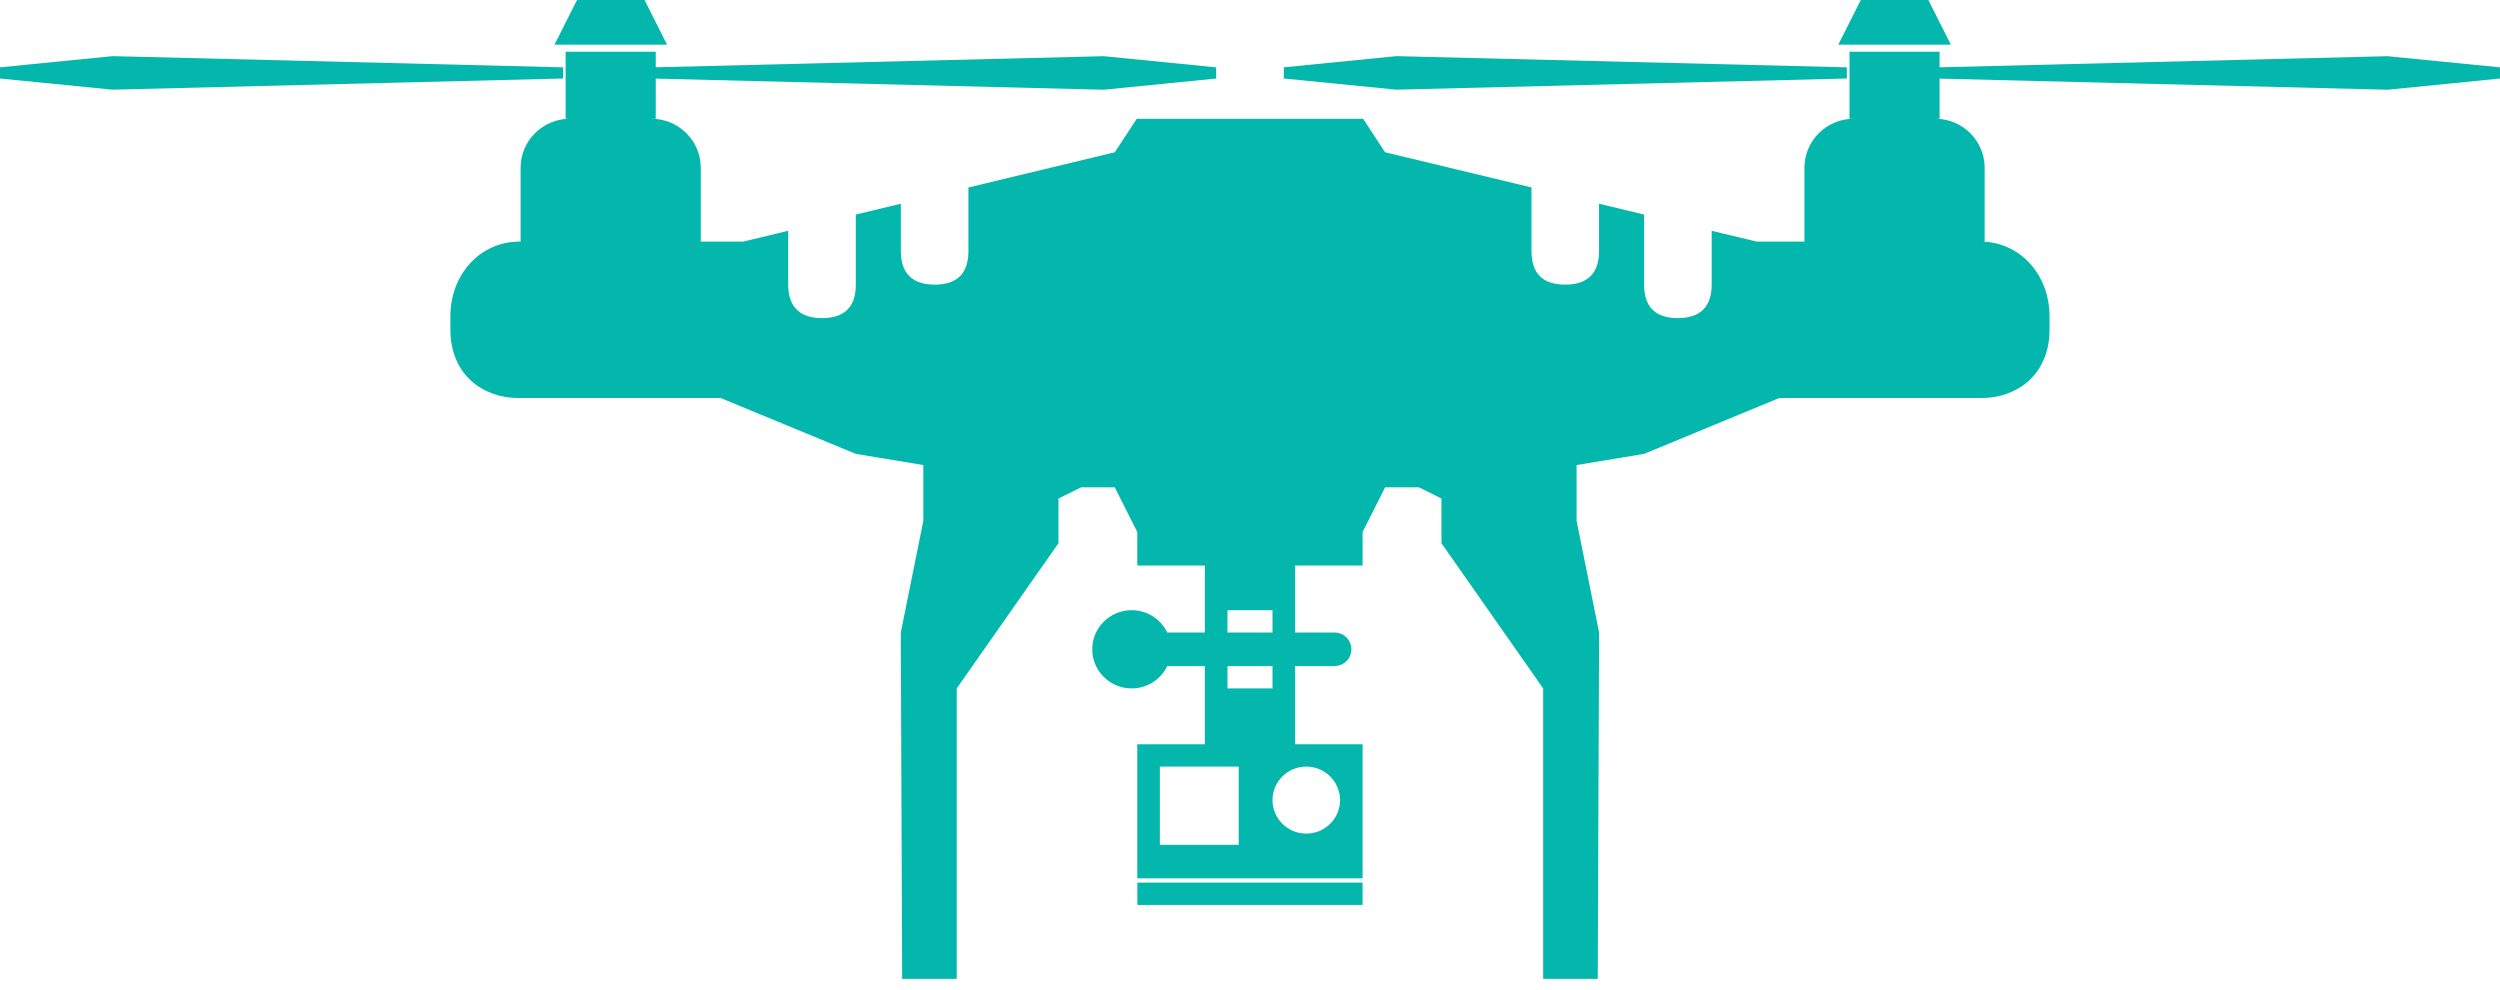 <?xml version="1.0" encoding="UTF-8"?> <svg xmlns="http://www.w3.org/2000/svg" width="101" height="40" viewBox="0 0 101 40" fill="none"> <path fill-rule="evenodd" clip-rule="evenodd" d="M55.049 35.483V30.067H52.32V27.81V26.908H53.913C54.294 26.908 54.595 26.605 54.595 26.231C54.595 25.855 54.29 25.554 53.913 25.554H52.32V22.847H55.049V21.494L55.959 19.688H57.324L58.234 20.14V21.945L62.344 27.811V39.545H64.549L64.604 25.556L63.694 21.043V18.788L66.423 18.336L71.883 16.079H80.072C81.437 16.079 82.801 15.177 82.801 13.315V12.783C82.801 11.115 81.639 9.8 80.072 9.761H80.18V6.781C80.18 5.685 79.286 4.797 78.181 4.797H78.36V3.176L96.45 3.625L101 3.173V2.721L96.45 2.27L78.36 2.719V2.09H74.72V4.797H74.898C73.792 4.797 72.899 5.685 72.899 6.781V9.761H70.972L69.152 9.324V11.499C69.152 12.401 68.678 12.852 67.787 12.852C66.877 12.852 66.422 12.401 66.422 11.499V8.668L64.602 8.231V10.145C64.602 11.047 64.129 11.499 63.237 11.499C62.327 11.499 61.872 11.047 61.872 10.145V7.574L55.958 6.152L55.07 4.799H50.498H45.925L45.038 6.152L39.124 7.574V10.145C39.124 11.047 38.669 11.499 37.759 11.499C36.867 11.499 36.394 11.047 36.394 10.145V8.231L34.574 8.668V11.499C34.574 12.401 34.118 12.852 33.209 12.852C32.317 12.852 31.843 12.401 31.843 11.499V9.324L30.024 9.761H28.311V6.781C28.311 5.685 27.417 4.797 26.312 4.797H26.492V3.176L44.583 3.625L49.133 3.173V2.721L44.583 2.27L26.492 2.719V2.09H22.851V4.797H23.031C21.925 4.797 21.032 5.685 21.032 6.781V9.761H20.924C19.357 9.8 18.195 11.115 18.195 12.783V13.315C18.195 15.177 19.56 16.079 20.924 16.079H29.113L34.573 18.336L37.302 18.788V21.043L36.392 25.556L36.447 39.545H38.652V27.811L42.762 21.945V20.14L43.671 19.688H45.037L45.946 21.494V22.847H48.676V25.554H47.157C46.902 25.021 46.354 24.652 45.719 24.652C44.84 24.652 44.127 25.36 44.127 26.231C44.127 27.104 44.84 27.811 45.719 27.811C46.354 27.811 46.902 27.443 47.157 26.91H48.676V27.811V30.068H45.946V35.484H55.045L55.049 35.483ZM0 2.72V3.172L4.55 3.623L22.749 3.172V2.72L4.55 2.268L0 2.72ZM51.865 2.72V3.172L56.413 3.623L74.612 3.172V2.72L56.413 2.268L51.865 2.72ZM22.4 1.805H26.95L26.04 0H23.311L22.401 1.805H22.4ZM74.264 1.805H78.815L77.905 0H75.176L74.266 1.805H74.264ZM51.409 27.811H49.59V26.91H51.409V27.811ZM51.409 25.554H49.59V24.652H51.409V25.554ZM45.949 36.559H55.048V35.657H45.949V36.559ZM51.409 32.324C51.409 33.07 52.02 33.678 52.774 33.678C53.527 33.678 54.138 33.072 54.138 32.324C54.138 31.578 53.527 30.97 52.774 30.97C52.022 30.97 51.409 31.576 51.409 32.324ZM46.859 34.129H50.044V30.97H46.859V34.129Z" fill="#03B7AC"></path> </svg> 